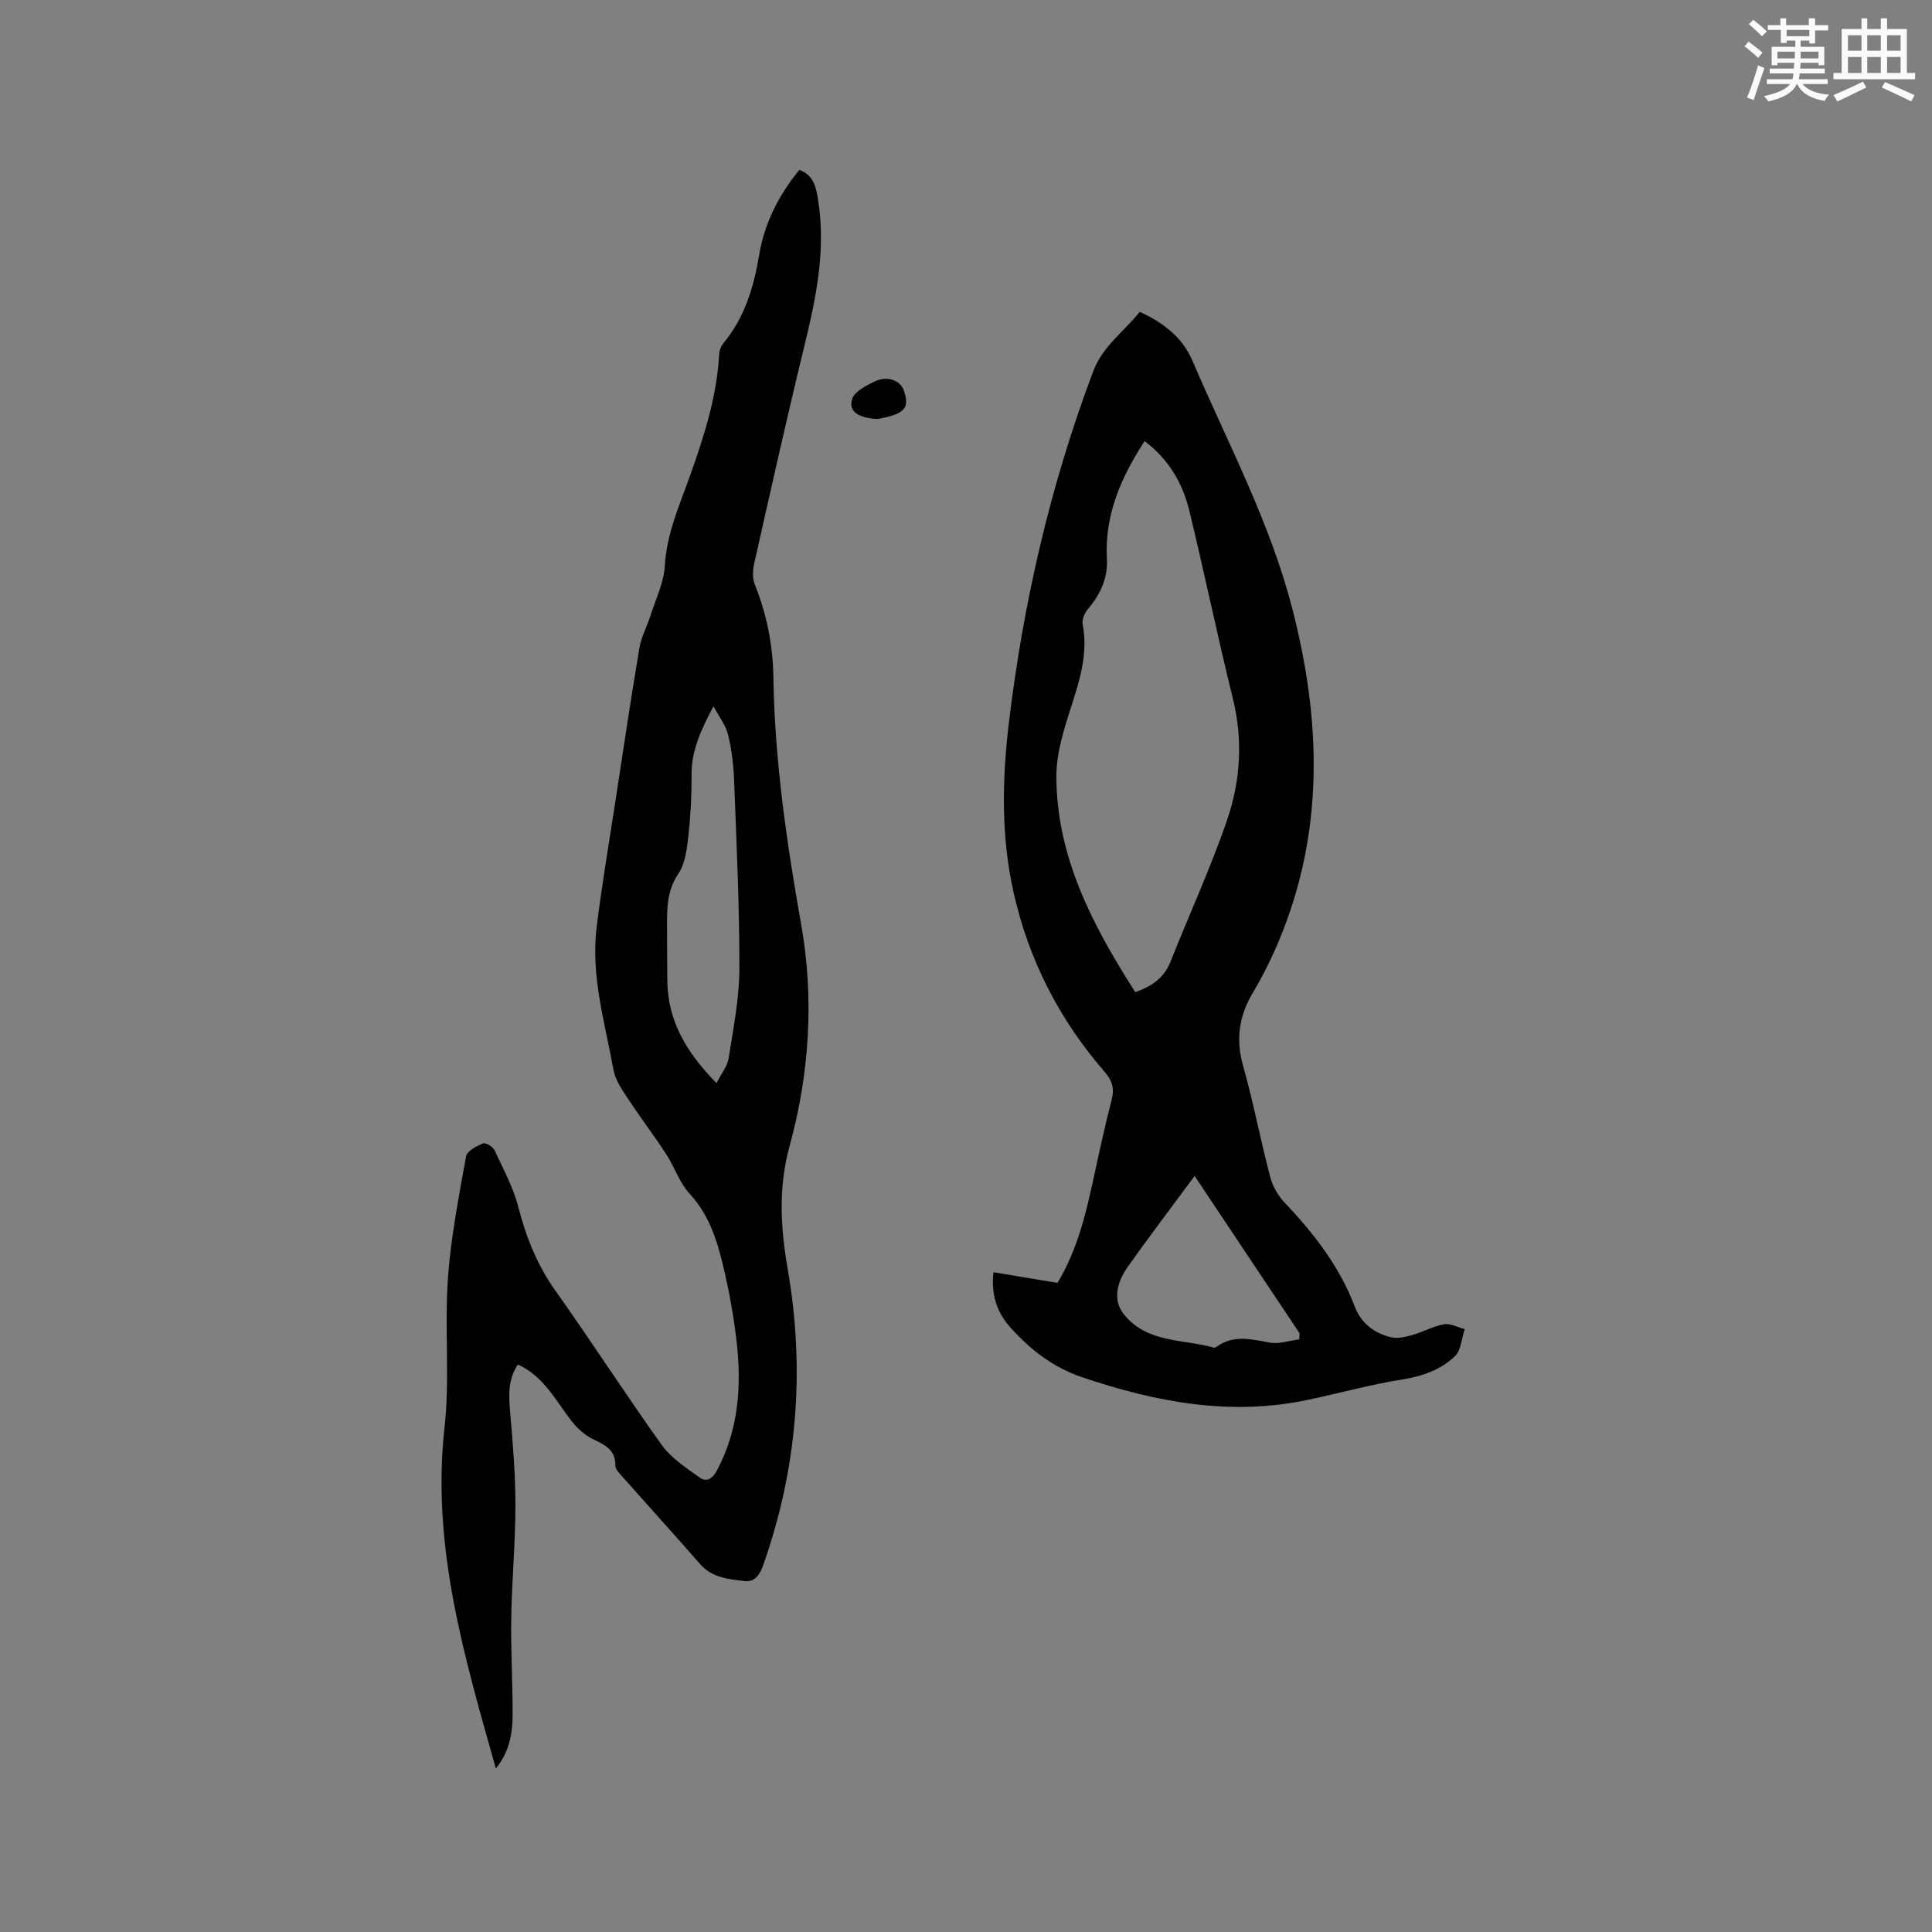<svg enable-background="new 0 0 400 400" viewBox="0 0 400 400" xmlns="http://www.w3.org/2000/svg"><rect x="0" y="0" width="400" height="400" fill="#808080" stroke="none"/><g fill="#010000"><path d="m165.49 35.17c3.07 1.17 3.47 3.67 3.88 6.2 1.66 10.28-.38 20.18-2.8 30.11-3.66 15.02-7.02 30.1-10.42 45.18-.31 1.38-.39 3.06.11 4.32 2.47 6.16 3.75 12.48 3.86 19.14.26 17.31 2.75 34.34 5.77 51.39 2.7 15.24 1.7 30.77-2.4 45.71-2.4 8.74-1.88 17-.39 25.61 3.61 20.88 1.96 41.36-5.15 61.39-.72 2.02-1.85 3.35-3.76 3.13-3.29-.39-6.72-.66-9.21-3.49-5.38-6.14-10.86-12.19-16.27-18.3-.55-.62-1.33-1.39-1.31-2.08.08-3.32-2.15-4.33-4.65-5.53-1.7-.82-3.26-2.26-4.44-3.77-3.29-4.24-5.72-9.24-11.09-11.67-2.09 3.11-1.9 6.48-1.59 10 .56 6.41 1.09 12.84 1.08 19.26-.01 7.73-.74 15.46-.86 23.2-.11 6.66.3 13.33.28 20-.01 3.9-.64 7.72-3.47 11.16-6.58-23.29-13.35-46.09-10.63-70.52 1.13-10.17-.01-20.57.7-30.81.59-8.52 2.26-16.99 3.77-25.42.2-1.09 2.16-2.09 3.51-2.65.53-.22 2.03.67 2.36 1.39 1.82 3.89 3.92 7.76 4.97 11.87 1.6 6.24 3.9 11.95 7.66 17.25 7.49 10.53 14.48 21.42 22.01 31.93 1.94 2.7 4.99 4.68 7.75 6.68 1.5 1.09 2.72.39 3.69-1.44 4.42-8.32 5.09-17.19 4.1-26.28-.53-4.83-1.38-9.65-2.45-14.4-1.35-5.98-2.93-11.83-7.34-16.61-2.1-2.27-3.1-5.52-4.84-8.17-2.59-3.97-5.47-7.76-8.07-11.72-1.17-1.78-2.48-3.72-2.84-5.74-1.76-9.77-4.73-19.45-3.48-29.53 1.09-8.82 2.59-17.6 3.93-26.39 1.6-10.47 3.16-20.95 4.92-31.39.39-2.34 1.6-4.54 2.33-6.83 1.07-3.38 2.74-6.74 2.93-10.18.38-6.76 3.11-12.71 5.29-18.86 2.87-8.11 5.5-16.25 5.96-24.93.04-.78.37-1.69.86-2.29 4.42-5.33 6.32-11.64 7.43-18.31 1.11-6.66 4.07-12.4 8.31-17.61zm-17.14 189.08c1.03-2.05 2.26-3.53 2.51-5.16.95-6.14 2.21-12.33 2.22-18.5.03-13.01-.6-26.03-1.09-39.04-.12-3.16-.51-6.35-1.24-9.42-.46-1.91-1.81-3.61-3.03-5.92-2.64 5.01-4.58 9.23-4.54 14.2.03 4.23-.19 8.48-.66 12.68-.3 2.69-.66 5.72-2.1 7.85-2.28 3.39-2.32 6.9-2.32 10.58 0 3.81.03 7.62.06 11.43.06 8.37 3.93 14.95 10.19 21.3z"/><path d="m205.69 263.4c4.61.77 8.89 1.48 13.25 2.21 4.14-6.86 5.92-14.45 7.57-22.09 1.14-5.28 2.29-10.56 3.64-15.79.59-2.29.18-3.93-1.38-5.73-9.42-10.83-15.79-23.24-18.93-37.28-2.6-11.64-2.37-23.35-.96-35.09 2.99-24.92 8.58-49.2 17.45-72.73 2-5.31 6.4-8.23 9.63-12.34 4.93 2.23 8.87 5.35 10.9 10.08 7.24 16.91 15.98 33.2 20.64 51.17 6.07 23.37 6.76 46.47-2.8 69.16-1.51 3.59-3.26 7.12-5.26 10.47-2.89 4.83-3.64 9.66-2.08 15.19 2.15 7.61 3.61 15.42 5.63 23.08.51 1.95 1.68 3.93 3.08 5.4 6.04 6.35 11.29 13.16 14.44 21.45 1.3 3.42 4.02 5.47 7.47 6.3 1.37.33 3.01-.06 4.43-.46 2.22-.62 4.32-1.83 6.56-2.22 1.33-.23 2.85.63 4.29 1-.64 1.9-.75 4.36-2.03 5.6-2.99 2.88-6.84 4.19-11.09 4.86-6.57 1.04-13.01 2.86-19.53 4.22-15.99 3.34-31.31.43-46.51-4.7-6.12-2.07-10.74-5.7-14.91-10.32-2.87-3.21-4.01-6.87-3.5-11.44zm29.35-57.99c3.4-1.17 5.95-2.93 7.29-6.28 3.9-9.82 8.34-19.45 11.75-29.43 2.75-8.06 3.29-16.5 1.18-25.04-3.2-12.94-5.88-26-9.03-38.95-1.39-5.74-4.34-10.71-9.26-14.38-4.9 7.55-8.31 15.34-7.8 24.42.22 4.01-1.41 7.39-3.98 10.43-.66.78-1.22 2.11-1.04 3.04 1.12 5.88-.49 11.25-2.26 16.76-1.54 4.8-3.2 9.86-3.18 14.79.04 16.74 7.59 30.94 16.33 44.64zm33.96 71.89c.02-.42.04-.84.06-1.26-7.19-10.77-14.37-21.54-21.73-32.57-4.85 6.58-9.48 12.64-13.87 18.87-2.65 3.75-2.77 7.23-.85 9.67 4.81 6.13 12.29 5.18 18.72 7.01.16.05.42-.09.59-.21 3.5-2.52 7.17-1.53 10.97-.84 1.93.35 4.07-.41 6.11-.67z"/><path d="m181.7 86.75c-4.14-.2-6.14-1.69-5.23-4.23.55-1.54 2.85-2.68 4.59-3.53 2.63-1.29 5.37-.26 6.1 1.93 1.09 3.25.3 4.47-3.54 5.43-.8.2-1.62.34-1.92.4z"/></g><path d="m361.2 9.6.8-1c.9.7 1.9 1.4 2.9 2.3l-.9 1.1c-1-1-2-1.8-2.8-2.4zm.5 10.6c.9-2.1 1.6-4.3 2.3-6.7.4.2.8.4 1.3.6-.7 2.1-1.5 4.3-2.2 6.6zm.4-15.2.9-.9c1 .8 2 1.6 2.8 2.4l-1 1c-.9-.9-1.8-1.7-2.7-2.5zm12.5-1.2h1.2v1.4h2.7v1.1h-2.7v2.7h-1.2v-.6h-1.8v1.3h4.9v3.8h-1.2v-.5h-3.7c0 .4-.1.9-.1 1.2h5.1v1h-5.2c0 .5-.1.9-.2 1.2h6v1h-5.2c1.1 1.3 2.9 2 5.5 2.2-.4.4-.7.8-.9 1.3-2.9-.5-4.8-1.6-5.7-3.5h-.1c-.8 1.7-2.7 2.9-5.9 3.6-.2-.4-.6-.8-.9-1.1 2.8-.6 4.6-1.4 5.4-2.5h-4.8v-1h5.3c.1-.3.2-.7.2-1.2h-4.9v-1h5c0-.4 0-.8.1-1.2h-3.5v.5h-1.2v-3.8h4.9v-1.3h-1.8v.5h-1.2v-2.7h-2.7v-1h2.6v-1.4h1.2v1.4h4.7v-1.4zm-6.6 8.3h3.6c0-.4 0-.9 0-1.4h-3.6zm1.9-4.6h4.7v-1.3h-4.7zm6.6 3.2h-3.7v1.4h3.7z" fill="#fafafb"/><path d="m385.3 3.8h1.3v2.2h2.8v-2.2h1.3v2.2h4.1v9.1h1.7v1.3h-16.9v-1.3h1.7v-9.1h4.1v-2.2zm.4 13.1.7 1.2c-1.8.9-3.8 1.9-6 2.9-.2-.4-.5-.8-.8-1.3 2.3-1 4.3-1.9 6.1-2.8zm-3.1-6.4h2.8v-3.2h-2.8zm0 4.6h2.8v-3.3h-2.8zm4-4.6h2.8v-3.2h-2.8zm0 4.6h2.8v-3.3h-2.8zm3.7 1.9c2.1.9 4.1 1.8 6.1 2.7l-.7 1.3c-2.2-1.1-4.2-2-6.1-2.9zm3.2-9.7h-2.8v3.2h2.8zm-2.8 7.8h2.8v-3.3h-2.8z" fill="#fafafb"/></svg>
